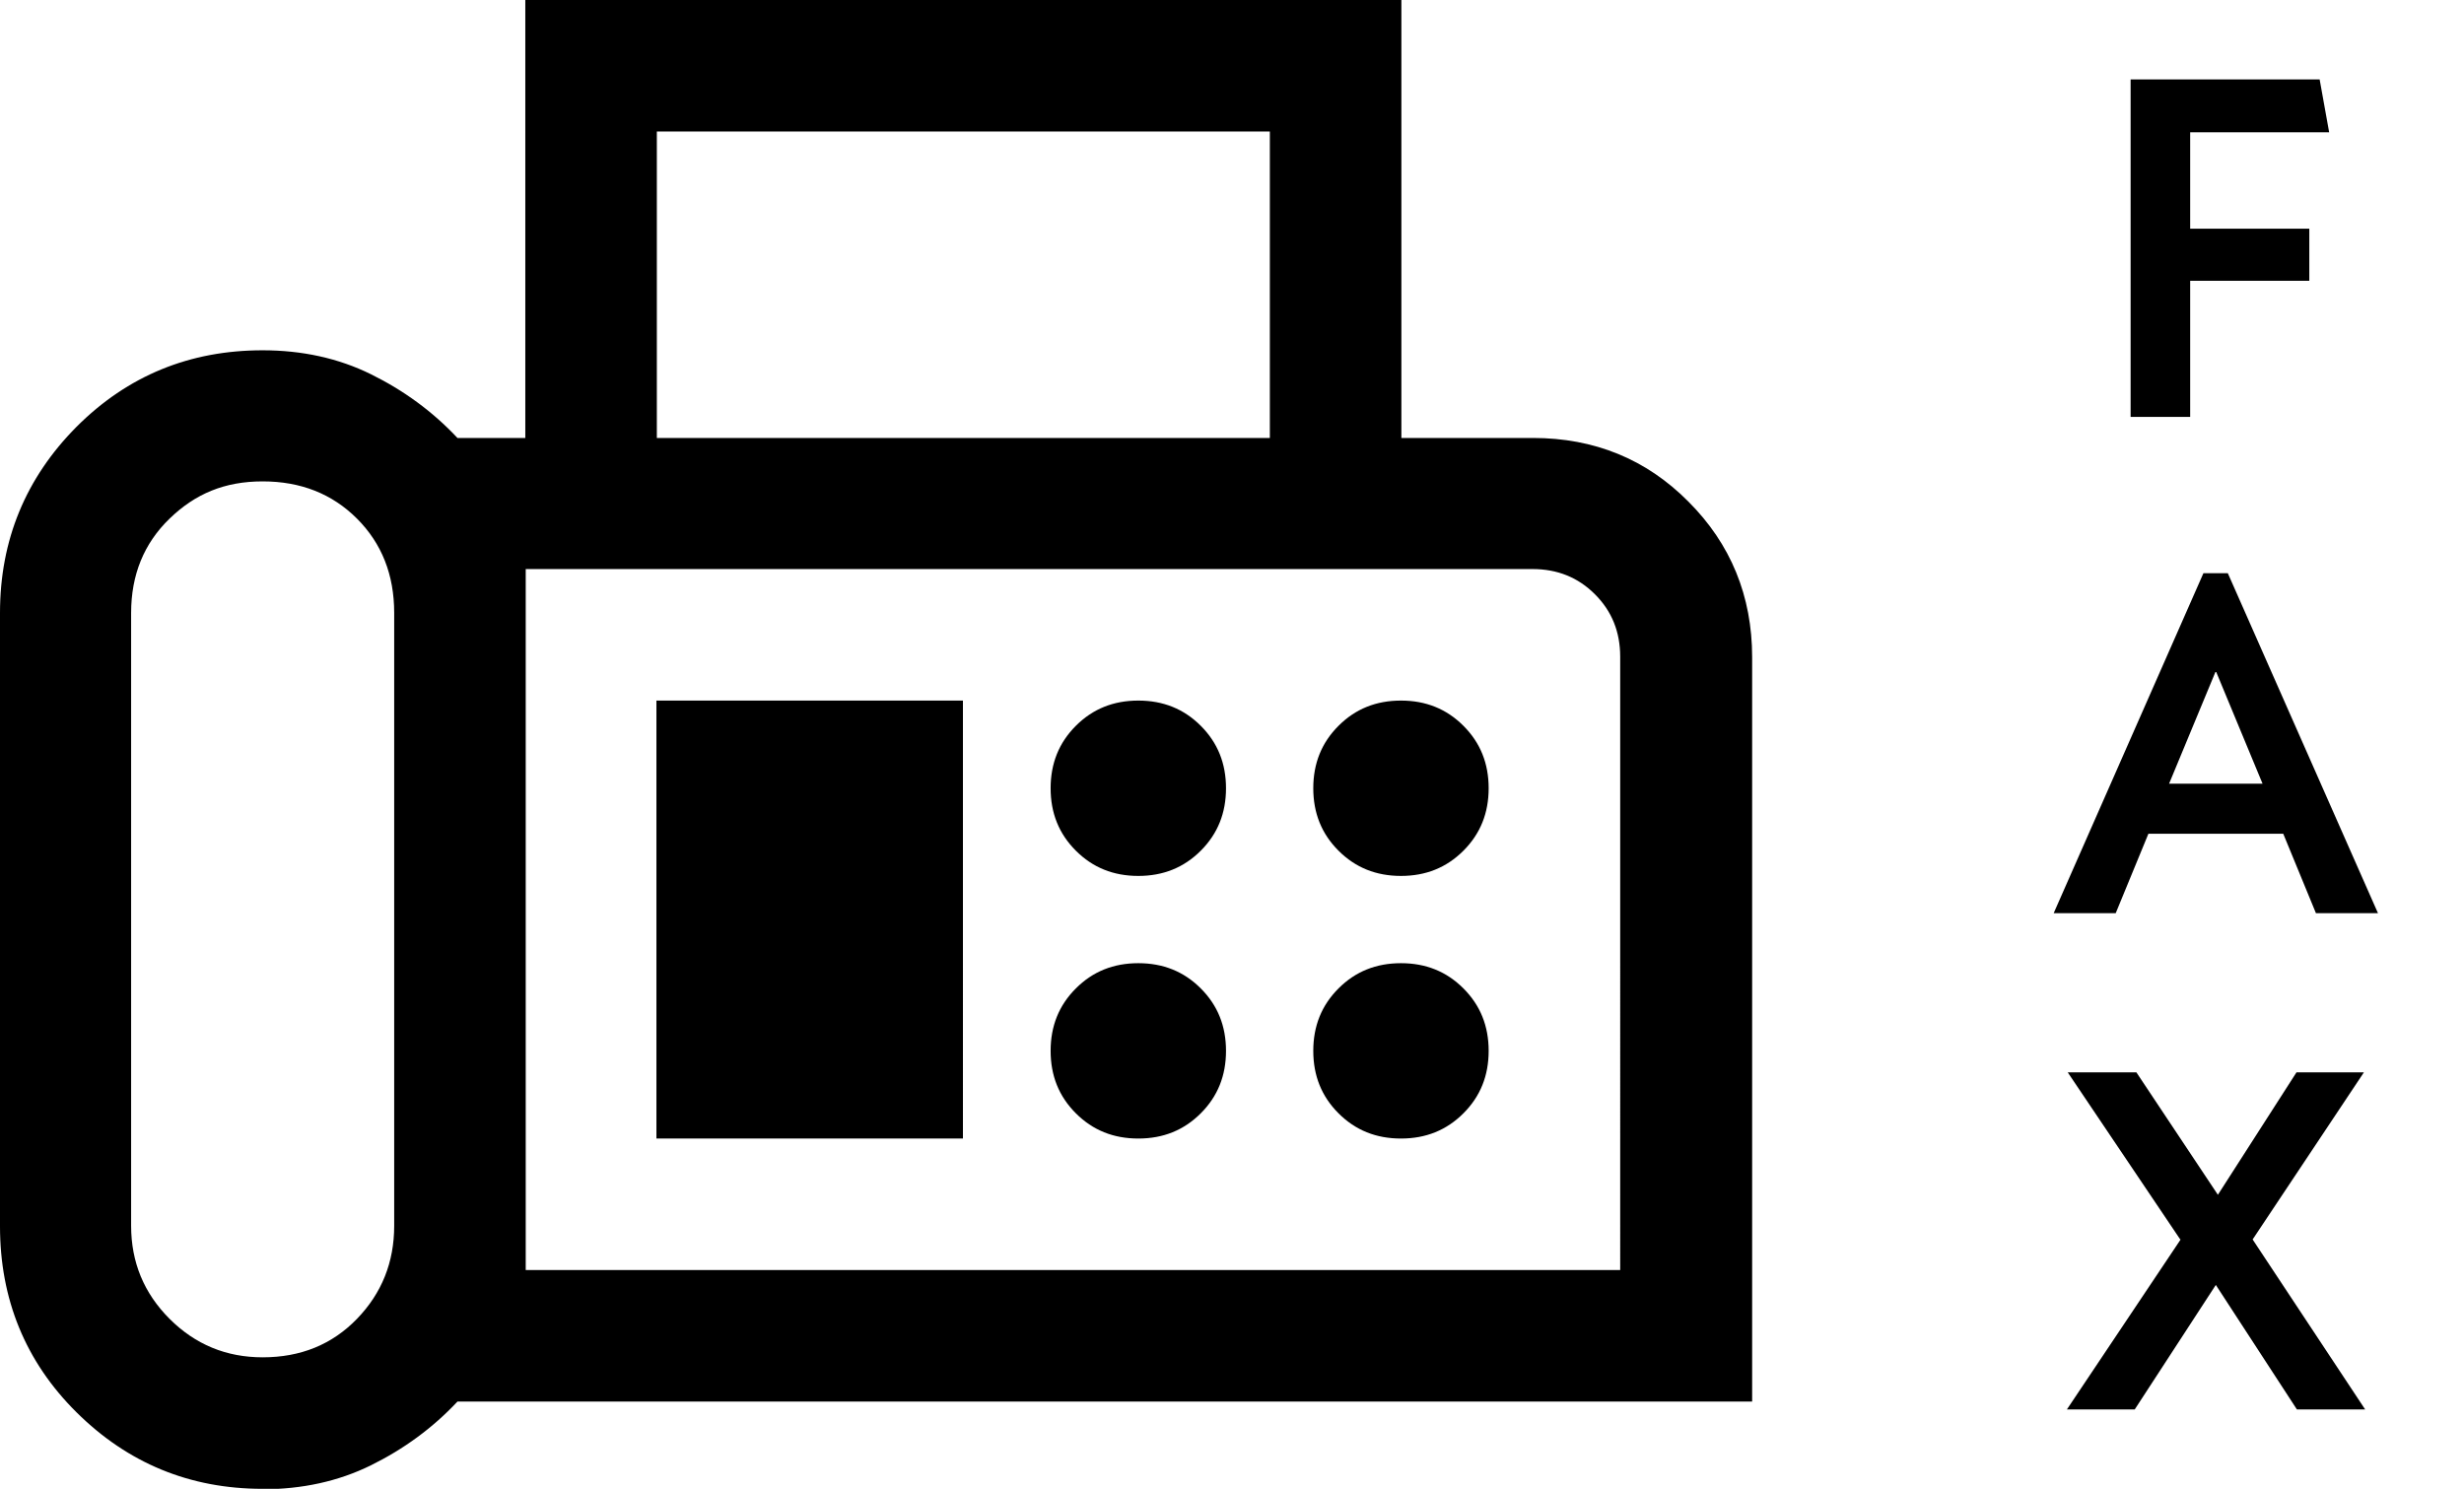 <svg data-name="レイヤー 2" xmlns="http://www.w3.org/2000/svg" width="59.57" height="36"><path d="M6.35 36c-1.76 0-3.26-.62-4.5-1.85S0 31.41 0 29.65V14.82c0-1.76.62-3.26 1.85-4.5 1.24-1.24 2.74-1.85 4.5-1.85.95 0 1.83.19 2.62.58.79.39 1.49.9 2.09 1.54h1.64V0h21.18v10.59h3.18c1.48 0 2.74.51 3.76 1.54 1.02 1.02 1.54 2.28 1.54 3.76v18h-31.3c-.6.64-1.3 1.15-2.09 1.54-.79.39-1.67.58-2.62.58zm0-3.18c.92 0 1.68-.31 2.28-.93.6-.62.9-1.37.9-2.25V14.82c0-.92-.3-1.68-.9-2.28-.6-.6-1.36-.9-2.28-.9s-1.63.3-2.25.9c-.62.6-.93 1.36-.93 2.28v14.82c0 .88.31 1.63.93 2.25.62.62 1.37.93 2.25.93zm9.53-22.23H30.7V3.18H15.88v7.41zM12.7 30.71h26.47V15.88c0-.6-.2-1.1-.61-1.51-.41-.41-.91-.61-1.51-.61H12.71v16.95zm14.82-9.53c.6 0 1.1-.2 1.51-.61.41-.41.61-.91.61-1.51s-.2-1.1-.61-1.51c-.41-.41-.91-.61-1.51-.61s-1.1.2-1.51.61c-.41.41-.61.91-.61 1.51s.2 1.1.61 1.51c.41.41.91.61 1.51.61zm6.35 0c.6 0 1.1-.2 1.51-.61.41-.41.61-.91.61-1.51s-.2-1.1-.61-1.51c-.41-.41-.91-.61-1.51-.61s-1.1.2-1.51.61c-.41.41-.61.91-.61 1.51s.2 1.1.61 1.51c.41.41.91.61 1.51.61zm-6.35 6.35c.6 0 1.1-.2 1.51-.61.41-.41.61-.91.61-1.51s-.2-1.1-.61-1.51c-.41-.41-.91-.61-1.51-.61s-1.1.2-1.51.61c-.41.41-.61.91-.61 1.51s.2 1.1.61 1.51c.41.41.91.61 1.51.61zm6.35 0c.6 0 1.1-.2 1.51-.61.41-.41.61-.91.61-1.51s-.2-1.1-.61-1.51c-.41-.41-.91-.61-1.51-.61s-1.1.2-1.51.61c-.41.41-.61.91-.61 1.51s.2 1.1.61 1.51c.41.41.91.61 1.51.61zm-18 0h7.41V16.94h-7.41v10.59zm-3.18 3.18zM51.51 1.92h4.57l.23 1.28h-3.36v2.33h2.88v1.26h-2.88v3.29h-1.44V1.92zm1.76 11.94h.59l3.63 8.22h-1.5l-.79-1.92h-3.26l-.79 1.92h-1.5l3.62-8.22zm1.43 5.09l-1.12-2.7h-.02l-1.12 2.7h2.25zm-1.99 11.02l-2.72-4.04h1.66l1.97 2.96 1.9-2.96h1.63l-2.69 4.04 2.72 4.11h-1.65l-1.96-3.01-1.96 3.01h-1.64l2.75-4.11z" data-name="レイヤー 1"/></svg>